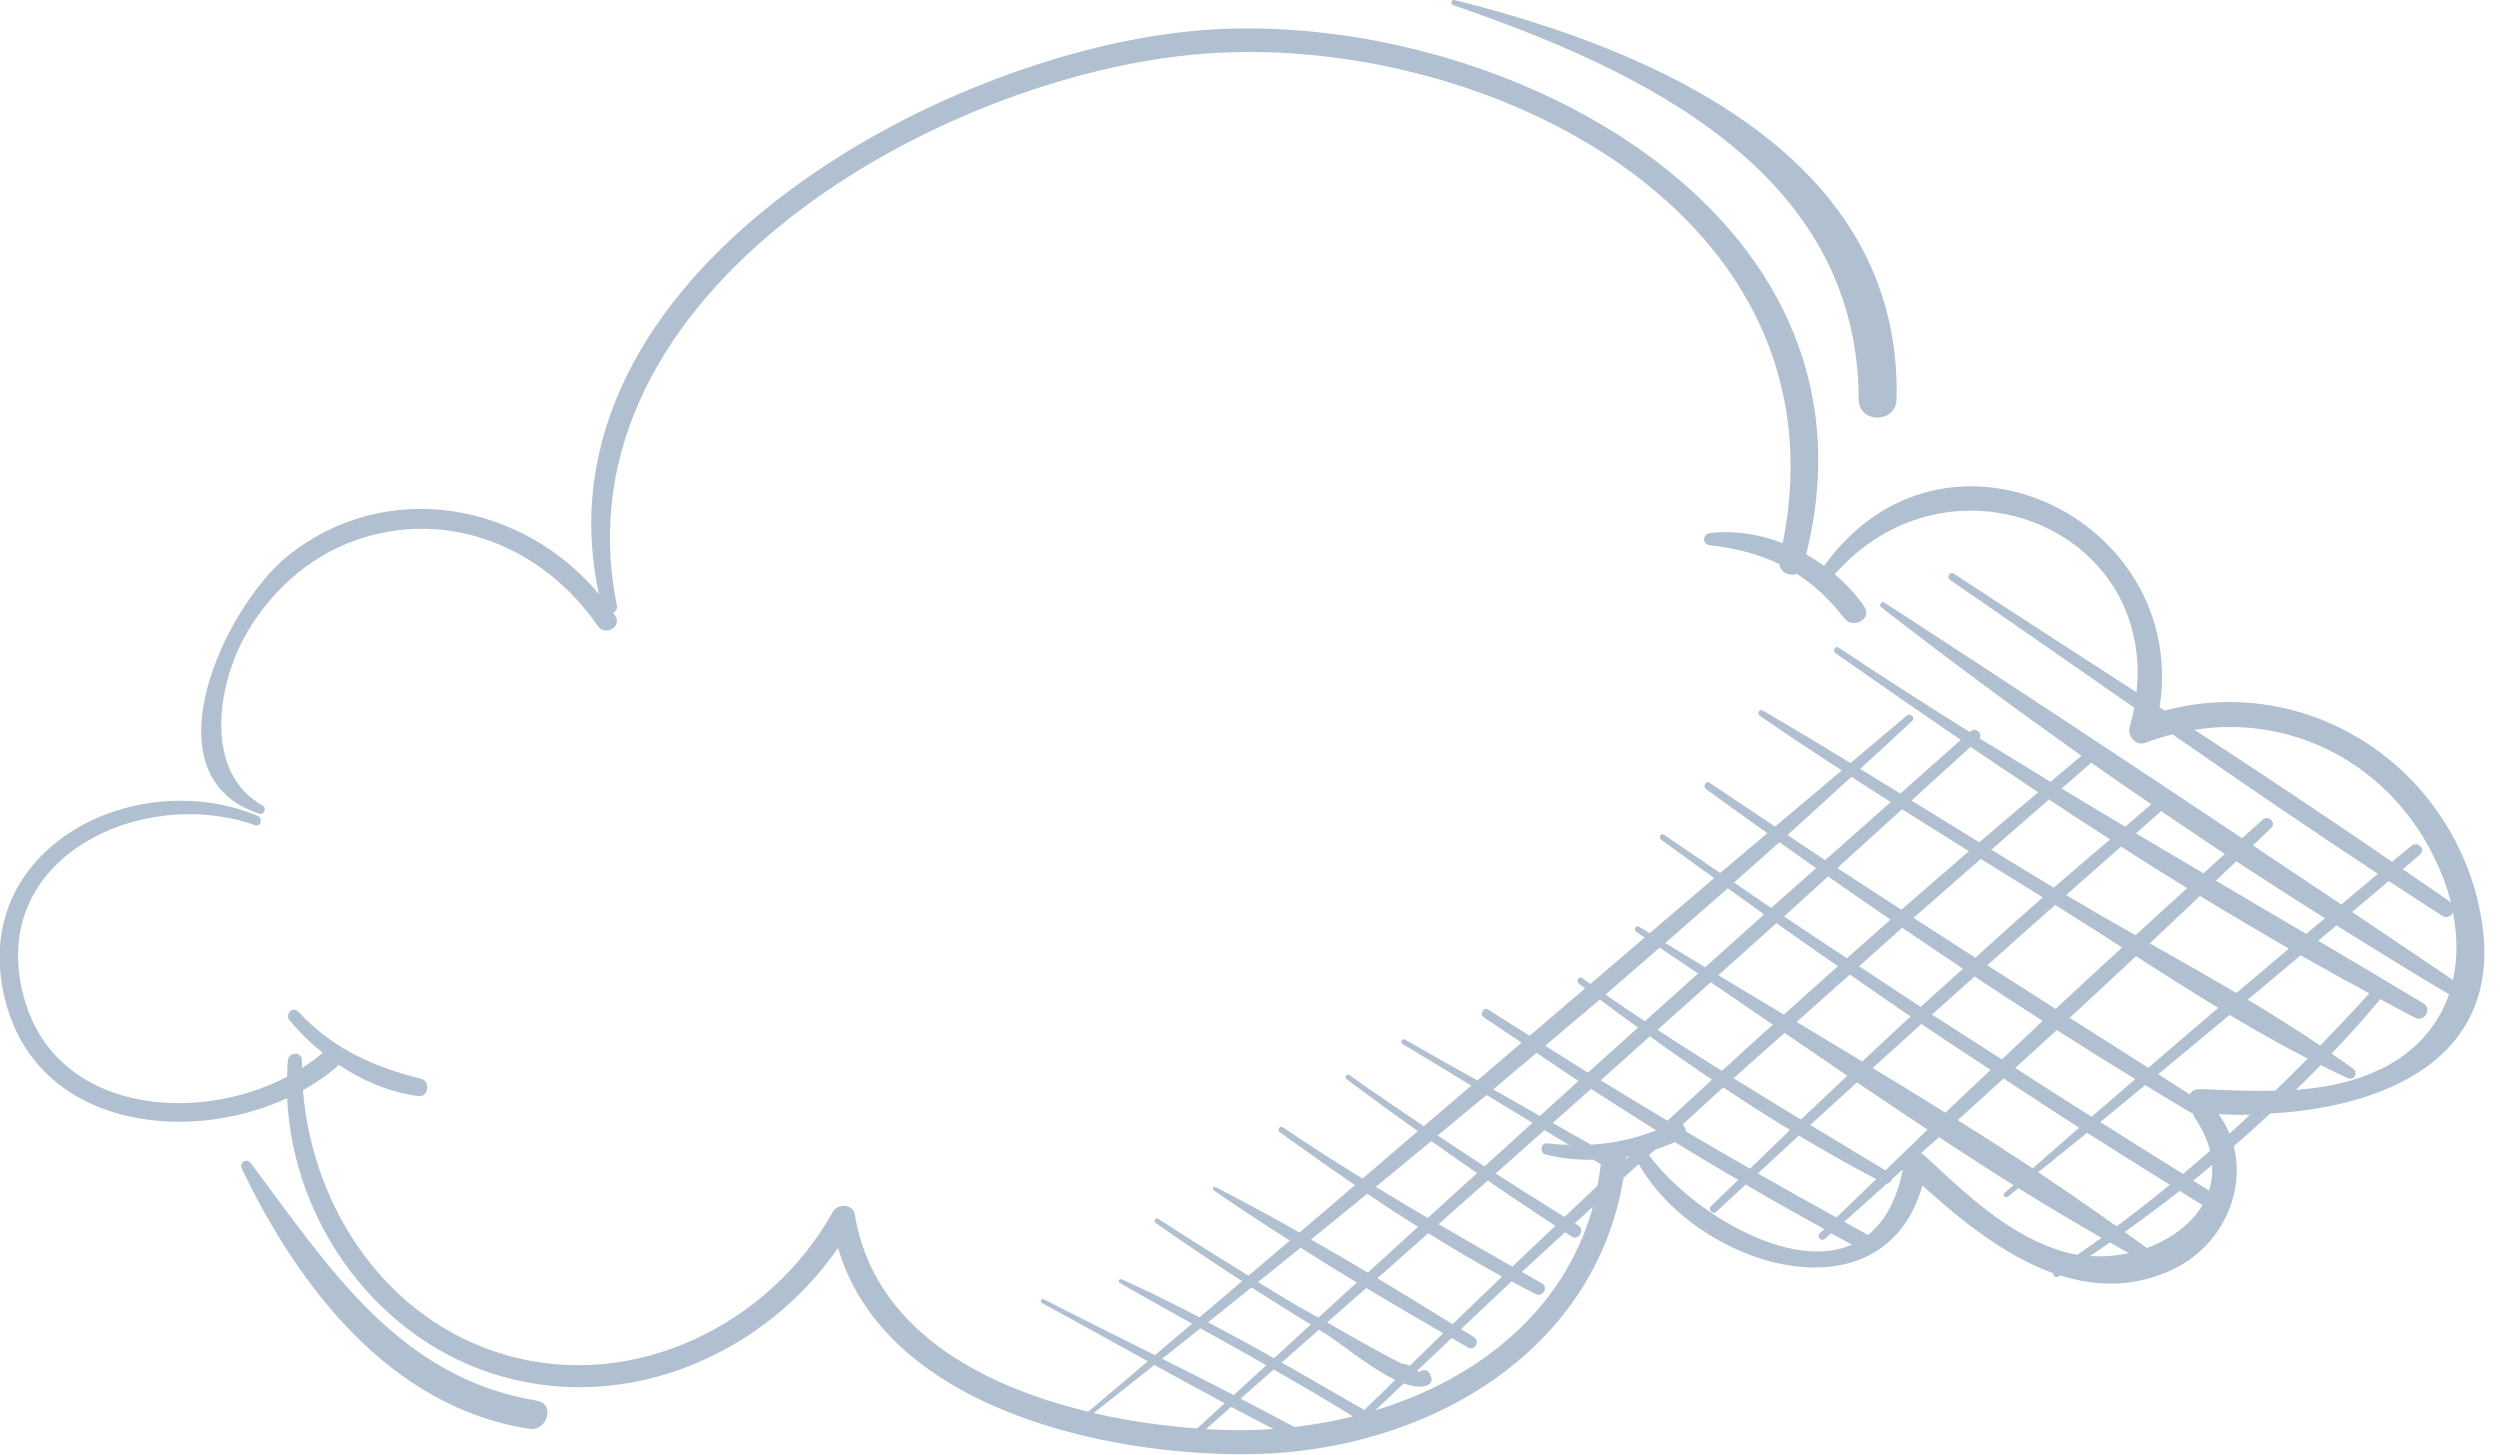 <svg width="146" height="85" viewBox="0 0 146 85" fill="none" xmlns="http://www.w3.org/2000/svg">
<g opacity="0.31" clip-path="url(#clip0_4945_25660)">
<path d="M144.68 52.501C142.59 44.271 134.41 39.361 126.41 41.501C126.31 41.441 126.22 41.381 126.12 41.311C127.84 30.271 113.52 23.291 106.53 33.051C106.19 32.801 105.84 32.581 105.48 32.371C110.54 12.171 87.29 0.441 70.24 1.761C54.831 2.951 30.96 16.151 34.98 34.701C30.52 29.341 22.541 27.871 16.811 32.461C13.191 35.361 8.4 45.311 15.14 47.521C15.421 47.611 15.591 47.191 15.341 47.051C11.89 45.111 12.71 40.101 14.241 37.271C15.65 34.671 17.96 32.551 20.741 31.561C26.131 29.641 31.741 31.931 34.91 36.561C35.34 37.181 36.35 36.601 35.931 35.961C35.891 35.901 35.85 35.861 35.81 35.801C35.961 35.711 36.071 35.541 36.02 35.321C32.34 17.041 54.92 4.341 70.24 3.141C86.731 1.861 107.98 12.461 104.11 31.721C102.74 31.191 101.28 30.961 99.861 31.131C99.41 31.191 99.4 31.791 99.861 31.841C101.37 32.011 102.71 32.361 103.91 32.941C103.97 33.431 104.52 33.681 104.93 33.511C105.94 34.161 106.86 35.001 107.7 36.101C108.21 36.771 109.37 36.151 108.87 35.421C108.4 34.731 107.81 34.101 107.15 33.541C113.77 26.001 125.82 30.751 124.77 40.431C121.21 38.121 117.64 35.821 114.1 33.501C113.87 33.351 113.66 33.711 113.89 33.871C117.48 36.341 121.06 38.841 124.64 41.331C124.57 41.711 124.48 42.091 124.37 42.471C124.23 42.971 124.74 43.591 125.28 43.381C125.81 43.181 126.34 43.021 126.87 42.881C130.84 45.641 134.83 48.371 138.87 51.031C138.16 51.631 137.44 52.221 136.73 52.821C135.01 51.671 133.29 50.521 131.57 49.371C131.92 49.031 132.28 48.701 132.63 48.361C132.96 48.051 132.47 47.571 132.14 47.871C131.74 48.231 131.34 48.591 130.94 48.951C124 44.321 117.03 39.721 110.05 35.191C109.89 35.091 109.7 35.331 109.85 35.451C113.65 38.411 117.57 41.311 121.56 44.131C120.95 44.641 120.36 45.151 119.75 45.661C118.37 44.821 116.99 43.971 115.61 43.121C115.8 42.821 115.37 42.451 115.07 42.711C115.06 42.721 115.04 42.741 115.03 42.751C112.46 41.141 109.91 39.511 107.38 37.821C107.18 37.691 107 38.011 107.19 38.141C109.61 39.841 112.05 41.531 114.51 43.211C113.33 44.251 112.16 45.301 110.98 46.341C110.2 45.861 109.41 45.381 108.63 44.901C109.65 43.971 110.67 43.041 111.67 42.101C111.88 41.911 111.57 41.621 111.36 41.791C110.26 42.711 109.17 43.641 108.07 44.561C106.37 43.521 104.67 42.501 102.95 41.491C102.75 41.371 102.58 41.671 102.77 41.801C104.35 42.891 105.95 43.951 107.56 44.991C106.26 46.081 104.97 47.181 103.67 48.271C102.4 47.421 101.12 46.581 99.85 45.721C99.621 45.561 99.421 45.931 99.641 46.091C100.83 46.951 102.02 47.811 103.21 48.661C102.3 49.441 101.37 50.201 100.46 50.981C99.371 50.241 98.27 49.501 97.18 48.751C97.001 48.621 96.841 48.911 97.01 49.041C98.031 49.791 99.081 50.531 100.11 51.281C98.85 52.351 97.6 53.421 96.341 54.501C96.13 54.371 95.921 54.251 95.721 54.121C95.54 54.011 95.38 54.291 95.55 54.411C95.721 54.521 95.891 54.641 96.05 54.751C94.99 55.651 93.941 56.561 92.88 57.461C92.721 57.351 92.55 57.241 92.391 57.121C92.191 56.981 92.02 57.301 92.201 57.441C92.32 57.531 92.451 57.621 92.57 57.721C91.49 58.641 90.41 59.571 89.331 60.491C88.531 59.981 87.721 59.481 86.921 58.961C86.641 58.781 86.391 59.221 86.66 59.411C87.391 59.911 88.13 60.401 88.861 60.891C88.001 61.631 87.141 62.361 86.281 63.101C84.871 62.311 83.46 61.521 82.05 60.711C81.891 60.621 81.74 60.871 81.9 60.961C83.24 61.761 84.581 62.581 85.921 63.401C85.001 64.191 84.081 64.981 83.15 65.771C81.691 64.791 80.24 63.801 78.8 62.781C78.641 62.671 78.501 62.921 78.65 63.031C80.02 64.061 81.41 65.061 82.8 66.061C81.721 66.981 80.65 67.901 79.57 68.831C78.001 67.861 76.451 66.881 74.921 65.831C74.731 65.701 74.57 66.001 74.751 66.131C76.191 67.171 77.65 68.201 79.13 69.211C78.05 70.131 76.971 71.061 75.891 71.981C74.27 71.061 72.641 70.171 70.99 69.331C70.871 69.271 70.77 69.441 70.88 69.511C72.331 70.521 73.82 71.491 75.331 72.451C74.531 73.141 73.721 73.811 72.91 74.501C71.141 73.411 69.391 72.311 67.641 71.181C67.481 71.081 67.35 71.321 67.501 71.431C69.16 72.591 70.841 73.721 72.54 74.821C71.71 75.521 70.88 76.221 70.05 76.931C68.55 76.151 67.05 75.401 65.51 74.711C65.371 74.651 65.251 74.841 65.391 74.921C66.79 75.731 68.21 76.511 69.621 77.301C68.9 77.911 68.171 78.521 67.451 79.141C65.281 78.061 63.111 76.981 60.961 75.881C60.821 75.811 60.7 76.021 60.84 76.091C62.91 77.211 64.971 78.361 67.031 79.501C65.871 80.481 64.721 81.471 63.55 82.441C57.17 80.911 50.99 77.531 49.92 70.921C49.821 70.321 48.931 70.271 48.651 70.751C44.971 77.351 37.081 81.271 29.601 79.151C22.61 77.161 18.261 70.621 17.691 63.671C18.381 63.281 19.041 62.841 19.62 62.351C19.68 62.291 19.73 62.231 19.761 62.171C21.171 63.121 22.761 63.791 24.451 64.011C25.03 64.091 25.14 63.141 24.59 63.001C21.791 62.301 19.421 61.231 17.421 59.081C17.101 58.731 16.62 59.241 16.91 59.591C17.491 60.281 18.14 60.921 18.851 61.491C18.831 61.501 18.82 61.501 18.8 61.521C18.441 61.831 18.05 62.111 17.64 62.371C17.64 62.221 17.631 62.081 17.631 61.931C17.631 61.401 16.86 61.411 16.811 61.931C16.78 62.251 16.78 62.561 16.77 62.881C11.441 65.681 3.24 64.971 1.4 58.261C-0.85 50.061 8.33 45.851 14.89 48.191C15.241 48.321 15.37 47.781 15.04 47.641C7.74 44.621 -2.03 49.671 0.34 58.551C2.26 65.751 10.81 66.891 16.77 64.131C17.101 71.431 22.07 78.301 29.261 80.371C36.73 82.521 44.651 79.091 48.941 72.881C51.691 82.231 64.621 85.071 73.16 84.921C83.171 84.741 93.121 79.111 94.811 68.791C95.111 68.521 95.4 68.251 95.701 67.981C99.15 74.021 110 77.281 112.27 69.231C114.46 71.231 117.07 73.331 119.9 74.351C119.9 74.511 120.05 74.661 120.22 74.551C120.25 74.531 120.29 74.511 120.32 74.481C122.43 75.151 124.65 75.201 126.9 74.131C129.69 72.801 131.16 69.691 130.45 66.941C131.17 66.321 131.88 65.681 132.58 65.031C139.8 64.631 146.92 61.391 144.66 52.461L144.68 52.501ZM139.01 62.441C137.46 63.201 135.78 63.521 134.08 63.651C134.57 63.171 135.06 62.691 135.54 62.201C136.06 62.461 136.57 62.721 137.1 62.961C137.48 63.131 137.75 62.651 137.42 62.411C137.01 62.111 136.59 61.821 136.17 61.531C137.15 60.501 138.1 59.441 139.01 58.351C139.68 58.711 140.35 59.081 141.03 59.431C141.59 59.721 142.06 58.911 141.52 58.591C139.48 57.361 137.43 56.151 135.38 54.941C135.74 54.641 136.09 54.341 136.45 54.041C138.6 55.391 140.76 56.721 142.93 58.011C142.96 58.031 143 58.041 143.03 58.051C142.41 59.861 141.11 61.421 139.02 62.451L139.01 62.441ZM128.46 63.611C128.17 63.601 127.98 63.731 127.88 63.911C127.27 63.521 126.65 63.131 126.04 62.731C127.43 61.581 128.83 60.431 130.21 59.271C131.71 60.171 133.23 61.031 134.77 61.821C134.14 62.461 133.51 63.081 132.87 63.701C131.39 63.731 129.9 63.661 128.46 63.601V63.611ZM110.11 68.351C108.65 67.461 107.18 66.581 105.72 65.701C106.63 64.871 107.54 64.041 108.45 63.211C109.82 64.141 111.19 65.061 112.57 65.971C111.74 66.761 110.93 67.561 110.11 68.351ZM82.341 79.751C82.201 79.691 82.04 79.651 81.841 79.631C81.141 79.271 80.451 78.901 79.76 78.511C79.001 78.091 78.251 77.661 77.501 77.231C78.26 76.561 79.031 75.891 79.79 75.221C81.281 76.111 82.781 76.991 84.281 77.861C83.63 78.491 82.99 79.121 82.341 79.751ZM75.591 83.341C74.55 82.781 73.501 82.221 72.451 81.681C73.091 81.111 73.74 80.551 74.38 79.981C75.941 80.871 77.49 81.771 79.02 82.721C77.891 83.001 76.74 83.201 75.581 83.341H75.591ZM79.68 82.351C78.081 81.421 76.471 80.491 74.85 79.571C75.581 78.931 76.3 78.291 77.031 77.651C77.16 77.731 77.281 77.811 77.4 77.881C78.231 78.391 79.981 79.871 81.481 80.581C80.88 81.171 80.281 81.761 79.671 82.341L79.68 82.351ZM80.441 74.651C81.43 73.781 82.421 72.901 83.41 72.021C84.831 72.901 86.26 73.751 87.721 74.551C86.751 75.481 85.79 76.401 84.831 77.331C83.38 76.431 81.91 75.541 80.441 74.651ZM84.01 71.491C84.971 70.641 85.93 69.791 86.891 68.941C88.191 69.841 89.51 70.721 90.831 71.591C89.99 72.381 89.15 73.181 88.32 73.971C86.88 73.151 85.441 72.321 84.01 71.491ZM87.35 68.531C88.3 67.691 89.251 66.851 90.201 66.001C90.671 66.291 91.15 66.581 91.63 66.861C91.21 66.851 90.781 66.821 90.341 66.771C89.971 66.731 89.9 67.331 90.251 67.421C91.171 67.651 92.121 67.751 93.061 67.731C93.201 67.821 93.341 67.901 93.49 67.991C93.441 68.421 93.371 68.841 93.29 69.251C92.65 69.851 92.01 70.461 91.371 71.071C90.02 70.231 88.68 69.391 87.341 68.531H87.35ZM92.91 66.851C92.171 66.431 91.421 66.001 90.68 65.581C91.43 64.921 92.18 64.251 92.921 63.591C94.18 64.411 95.451 65.211 96.721 66.011C95.471 66.511 94.21 66.771 92.9 66.851H92.91ZM130.6 57.991C128.93 57.001 127.24 56.051 125.55 55.091C126.53 54.171 127.5 53.241 128.48 52.321C130.2 53.371 131.93 54.391 133.67 55.401C132.65 56.261 131.62 57.131 130.6 57.991ZM134.36 55.791C135.69 56.551 137.03 57.291 138.37 58.011C137.43 59.051 136.47 60.061 135.5 61.061C134.12 60.131 132.71 59.241 131.27 58.381C132.3 57.521 133.33 56.651 134.36 55.791ZM104.91 59.691C105.95 58.761 106.99 57.841 108.03 56.911C109.21 57.731 110.39 58.551 111.58 59.361C110.63 60.231 109.7 61.111 108.76 61.991C107.48 61.221 106.2 60.451 104.92 59.681L104.91 59.691ZM107.88 62.821C106.98 63.671 106.08 64.521 105.18 65.381C103.86 64.581 102.55 63.781 101.24 62.971C102.23 62.081 103.23 61.201 104.22 60.321C105.44 61.161 106.66 61.991 107.88 62.821ZM108.57 56.431C109.41 55.681 110.25 54.931 111.09 54.181C112.27 54.981 113.45 55.781 114.64 56.571C113.82 57.311 112.99 58.051 112.17 58.801C110.96 58.011 109.77 57.221 108.56 56.421L108.57 56.431ZM115.31 57.021C116.63 57.901 117.95 58.761 119.29 59.621C118.49 60.371 117.7 61.121 116.91 61.871C115.55 61.001 114.19 60.131 112.83 59.251C113.66 58.511 114.49 57.771 115.31 57.031V57.021ZM120.01 52.841C121.31 53.651 122.62 54.491 123.93 55.331C122.63 56.521 121.34 57.721 120.05 58.921C118.72 58.071 117.39 57.221 116.06 56.371C117.38 55.191 118.69 54.021 120.02 52.851L120.01 52.841ZM120.11 60.151C121.63 61.121 123.16 62.081 124.7 63.021C123.85 63.751 123 64.481 122.15 65.221C120.66 64.281 119.17 63.321 117.69 62.371C118.5 61.631 119.31 60.901 120.12 60.151H120.11ZM120.87 59.441C122.16 58.251 123.45 57.051 124.74 55.841C126.33 56.861 127.93 57.881 129.55 58.861C128.18 60.021 126.82 61.191 125.46 62.361C123.93 61.391 122.4 60.411 120.87 59.441ZM124.7 54.611C123.34 53.841 121.99 53.061 120.66 52.271C121.73 51.321 122.8 50.381 123.87 49.441C125.15 50.261 126.43 51.071 127.73 51.871C126.72 52.791 125.71 53.701 124.71 54.621L124.7 54.611ZM119.94 51.841C118.72 51.111 117.51 50.371 116.3 49.621C117.42 48.641 118.54 47.661 119.66 46.691C120.84 47.481 122.04 48.251 123.23 49.021C122.13 49.961 121.03 50.891 119.94 51.841ZM119.3 52.401C117.98 53.561 116.67 54.751 115.36 55.931C114.16 55.161 112.95 54.381 111.75 53.601C113.06 52.451 114.37 51.311 115.68 50.161C116.88 50.911 118.09 51.651 119.29 52.401H119.3ZM111.05 53.131C109.8 52.321 108.54 51.511 107.3 50.691C108.56 49.551 109.82 48.401 111.08 47.261C112.38 48.081 113.69 48.901 114.99 49.711C113.67 50.841 112.36 51.981 111.05 53.121V53.131ZM110.4 53.711C109.55 54.461 108.71 55.211 107.86 55.961C106.63 55.151 105.41 54.341 104.19 53.521C105.05 52.741 105.9 51.961 106.76 51.181C107.97 52.031 109.18 52.871 110.4 53.701V53.711ZM107.33 56.431C106.28 57.371 105.22 58.311 104.18 59.251C102.9 58.481 101.62 57.721 100.35 56.951C101.48 55.941 102.62 54.931 103.74 53.911C104.93 54.761 106.13 55.591 107.33 56.421V56.431ZM103.53 59.841C102.54 60.741 101.54 61.631 100.56 62.541C99.3 61.751 98.04 60.961 96.8 60.141C97.841 59.211 98.871 58.291 99.91 57.361C101.12 58.181 102.33 59.011 103.54 59.841H103.53ZM99.981 63.051C99.111 63.851 98.251 64.651 97.38 65.451C96.07 64.671 94.781 63.881 93.481 63.091C94.441 62.231 95.4 61.371 96.35 60.521C97.54 61.381 98.751 62.221 99.971 63.051H99.981ZM98.251 65.681C99.05 64.961 99.841 64.221 100.64 63.501C101.92 64.361 103.22 65.191 104.54 65.991C103.76 66.741 102.98 67.501 102.2 68.251C100.95 67.531 99.701 66.811 98.46 66.081C98.451 65.931 98.38 65.781 98.251 65.671V65.681ZM105.05 66.311C106.54 67.211 108.04 68.061 109.57 68.861C108.8 69.611 108.02 70.351 107.25 71.101C105.71 70.251 104.18 69.401 102.66 68.531C103.46 67.791 104.25 67.051 105.05 66.321V66.311ZM109.37 62.371C110.32 61.511 111.26 60.651 112.21 59.801C113.55 60.711 114.91 61.591 116.25 62.481C115.37 63.311 114.49 64.141 113.61 64.981C112.2 64.101 110.79 63.231 109.36 62.371H109.37ZM117.01 62.981C118.48 63.941 119.94 64.911 121.42 65.861C120.51 66.651 119.61 67.441 118.71 68.231C117.27 67.281 115.81 66.341 114.33 65.421C115.23 64.611 116.12 63.791 117.01 62.981ZM121.88 66.151C123.49 67.181 125.1 68.181 126.72 69.191C125.71 70.021 124.67 70.831 123.61 71.621C122.1 70.541 120.58 69.491 119.03 68.461C119.98 67.701 120.93 66.931 121.88 66.161V66.151ZM122.65 65.531C123.53 64.811 124.4 64.091 125.28 63.371C126.17 63.911 127.05 64.451 127.95 64.981C127.99 65.001 128.03 65.011 128.07 65.021C128.08 65.101 128.11 65.181 128.16 65.251C128.62 65.931 128.91 66.581 129.07 67.201C128.55 67.661 128.02 68.121 127.49 68.561C125.87 67.551 124.26 66.541 122.65 65.521V65.531ZM128.14 42.621C134.26 41.651 140.16 45.001 142.6 51.061C142.82 51.611 143 52.161 143.14 52.711C143.13 52.701 143.12 52.691 143.11 52.681C142.19 52.031 141.25 51.411 140.32 50.761C140.66 50.471 141 50.191 141.34 49.901C141.69 49.601 141.18 49.101 140.83 49.391C140.45 49.701 140.08 50.021 139.7 50.331C135.88 47.711 132.03 45.141 128.14 42.611V42.621ZM139.5 51.451C140.54 52.131 141.58 52.811 142.63 53.481C142.9 53.651 143.15 53.511 143.25 53.291C143.52 54.651 143.53 55.991 143.25 57.231C141.29 55.901 139.33 54.581 137.36 53.261C138.07 52.661 138.79 52.061 139.5 51.451ZM135.77 53.631C135.41 53.931 135.04 54.241 134.68 54.541C132.92 53.501 131.16 52.471 129.41 51.431C129.81 51.051 130.2 50.681 130.6 50.301C132.32 51.431 134.04 52.531 135.78 53.631H135.77ZM128.68 51.001C127.37 50.221 126.05 49.451 124.74 48.671C125.23 48.241 125.72 47.801 126.21 47.371C127.45 48.211 128.69 49.041 129.93 49.871C129.51 50.251 129.09 50.631 128.67 51.011L128.68 51.001ZM122.13 44.541C123.29 45.361 124.46 46.171 125.64 46.971C125.12 47.401 124.62 47.851 124.11 48.281C122.87 47.541 121.64 46.801 120.4 46.051C120.98 45.551 121.55 45.041 122.13 44.541ZM115.09 43.621C116.4 44.511 117.71 45.391 119.03 46.271C117.88 47.241 116.73 48.211 115.59 49.191C114.27 48.381 112.95 47.561 111.63 46.751C112.78 45.701 113.94 44.661 115.08 43.621H115.09ZM108.12 45.361C108.88 45.861 109.65 46.351 110.42 46.841C109.14 47.971 107.87 49.101 106.59 50.231C105.85 49.751 105.12 49.251 104.39 48.761C105.64 47.631 106.89 46.501 108.13 45.361H108.12ZM103.92 49.181C104.63 49.691 105.35 50.191 106.06 50.701C105.19 51.481 104.31 52.241 103.44 53.021C102.71 52.531 101.99 52.041 101.27 51.541C102.16 50.751 103.04 49.971 103.92 49.181ZM100.9 51.871C101.61 52.381 102.31 52.891 103.02 53.401C101.87 54.431 100.73 55.461 99.581 56.491C98.8 56.021 98.02 55.541 97.251 55.071C98.471 54.011 99.691 52.941 100.91 51.871H100.9ZM96.921 55.341C97.671 55.841 98.421 56.341 99.171 56.851C98.13 57.781 97.1 58.711 96.061 59.641C95.29 59.131 94.52 58.611 93.76 58.081C94.82 57.171 95.871 56.251 96.921 55.341ZM93.43 58.371C94.171 58.921 94.91 59.471 95.66 60.011C94.691 60.891 93.71 61.761 92.731 62.641C91.891 62.121 91.07 61.591 90.24 61.071C91.3 60.171 92.371 59.271 93.43 58.371ZM89.74 61.491C90.561 62.041 91.361 62.591 92.18 63.131C91.43 63.811 90.68 64.491 89.93 65.171C89.02 64.661 88.111 64.141 87.201 63.621C88.05 62.911 88.891 62.201 89.731 61.491H89.74ZM86.82 63.951C87.71 64.491 88.611 65.031 89.501 65.571C88.57 66.421 87.641 67.261 86.701 68.111C85.781 67.521 84.871 66.921 83.96 66.311C84.91 65.521 85.861 64.741 86.811 63.951H86.82ZM83.581 66.631C84.471 67.261 85.361 67.891 86.26 68.511C85.3 69.381 84.341 70.251 83.38 71.131C82.361 70.531 81.35 69.921 80.341 69.311C81.43 68.421 82.51 67.531 83.591 66.641L83.581 66.631ZM79.841 69.711C80.82 70.371 81.811 71.021 82.811 71.651C81.831 72.541 80.85 73.431 79.88 74.321C78.781 73.661 77.671 73.021 76.561 72.391C77.66 71.501 78.751 70.611 79.841 69.721V69.711ZM75.96 72.871C77.05 73.561 78.141 74.231 79.24 74.901C78.49 75.581 77.74 76.271 76.99 76.951C76.55 76.701 76.1 76.451 75.66 76.201C74.921 75.771 74.201 75.311 73.471 74.871C74.3 74.201 75.13 73.541 75.951 72.871H75.96ZM73.081 75.181C74.231 75.921 75.391 76.641 76.55 77.351C75.831 78.011 75.121 78.661 74.4 79.321C73.13 78.601 71.841 77.901 70.55 77.221C71.4 76.541 72.24 75.871 73.081 75.191V75.181ZM70.1 77.571C71.391 78.281 72.671 79.001 73.951 79.731C73.32 80.311 72.68 80.891 72.05 81.471C70.66 80.751 69.27 80.051 67.871 79.351C68.611 78.761 69.361 78.171 70.1 77.571ZM67.41 79.711C68.781 80.461 70.141 81.211 71.52 81.951C70.981 82.441 70.441 82.931 69.91 83.421C67.99 83.281 65.921 83.001 63.87 82.521C65.05 81.581 66.24 80.651 67.421 79.711H67.41ZM71.531 83.511C71.171 83.501 70.8 83.481 70.43 83.461C70.921 83.031 71.41 82.601 71.9 82.161C72.721 82.601 73.55 83.031 74.38 83.451C73.43 83.521 72.471 83.541 71.531 83.511ZM80.32 82.361C80.871 81.831 81.43 81.321 81.981 80.791C82.501 80.981 82.981 81.051 83.35 80.901C83.51 80.831 83.66 80.661 83.591 80.471C83.561 80.401 83.54 80.321 83.51 80.251C83.451 80.091 83.29 79.971 83.111 80.021C83.061 80.041 83.001 80.051 82.951 80.071C82.91 80.081 82.891 80.121 82.861 80.151C82.841 80.111 82.8 80.081 82.77 80.041C83.441 79.411 84.111 78.771 84.781 78.141C85.1 78.321 85.421 78.511 85.731 78.691C86.121 78.911 86.46 78.321 86.081 78.091C85.831 77.931 85.57 77.781 85.32 77.621C86.311 76.691 87.29 75.751 88.281 74.831C88.74 75.081 89.21 75.331 89.68 75.571C90.091 75.781 90.451 75.181 90.05 74.951C89.66 74.731 89.27 74.501 88.88 74.281C89.721 73.501 90.561 72.731 91.4 71.961C91.531 72.041 91.65 72.131 91.781 72.211C92.191 72.481 92.581 71.811 92.16 71.561C92.1 71.521 92.031 71.481 91.971 71.441C92.32 71.121 92.68 70.791 93.031 70.471C91.331 76.611 86.26 80.551 80.331 82.361H80.32ZM94.99 67.561C95.04 67.561 95.1 67.541 95.15 67.531C95.091 67.581 95.04 67.631 94.981 67.691C94.981 67.661 94.981 67.631 94.99 67.601C94.99 67.591 94.99 67.581 94.99 67.571V67.561ZM96.331 67.441C96.441 67.341 96.561 67.231 96.671 67.131C97.061 67.011 97.441 66.861 97.811 66.701C99.04 67.451 100.27 68.181 101.51 68.911C100.98 69.421 100.45 69.931 99.921 70.441C99.71 70.641 100.03 70.961 100.24 70.761C100.81 70.231 101.38 69.711 101.95 69.181C103.47 70.071 105 70.931 106.54 71.781C106.45 71.871 106.36 71.951 106.27 72.041C106.07 72.241 106.37 72.531 106.57 72.351C106.69 72.241 106.82 72.131 106.94 72.021C107.34 72.241 107.74 72.471 108.15 72.691C104.48 74.301 98.701 70.691 96.3 67.461L96.331 67.441ZM109.09 72.121C108.62 71.871 108.16 71.601 107.7 71.351C108.53 70.611 109.37 69.871 110.2 69.121C110.35 69.101 110.46 68.991 110.5 68.851C110.71 68.661 110.92 68.481 111.13 68.291C110.76 70.141 110.04 71.371 109.09 72.121ZM112.18 67.351C112.53 67.031 112.89 66.721 113.24 66.411C114.68 67.361 116.13 68.301 117.59 69.211C117.42 69.361 117.24 69.521 117.06 69.671C116.92 69.801 117.12 69.991 117.27 69.881C117.47 69.721 117.67 69.551 117.88 69.391C119.48 70.391 121.1 71.351 122.73 72.291C122.27 72.631 121.79 72.951 121.31 73.281C121.05 73.241 120.78 73.181 120.53 73.101C117.3 72.161 114.77 69.691 112.38 67.471C112.33 67.421 112.26 67.381 112.19 67.351H112.18ZM122.05 73.361C122.44 73.101 122.83 72.831 123.22 72.561C123.59 72.771 123.95 72.981 124.32 73.181C123.58 73.341 122.81 73.401 122.06 73.351L122.05 73.361ZM125.38 72.881C124.95 72.561 124.51 72.261 124.08 71.951C125.17 71.171 126.24 70.371 127.3 69.551C127.73 69.821 128.16 70.101 128.6 70.361C128.61 70.361 128.62 70.361 128.63 70.371C127.96 71.501 126.77 72.371 125.38 72.881ZM129.01 69.531C128.7 69.341 128.39 69.141 128.08 68.951C128.46 68.651 128.82 68.341 129.19 68.031C129.22 68.561 129.16 69.061 129 69.531H129.01ZM130.21 66.201C130.04 65.811 129.83 65.431 129.56 65.071C130.17 65.101 130.78 65.111 131.4 65.101C131.01 65.471 130.61 65.841 130.21 66.201Z" fill="#003366"/>
<path d="M84.949 0.002C84.749 -0.048 84.679 0.242 84.869 0.302C95.769 4.052 108.509 9.972 108.549 23.322C108.549 24.742 110.719 24.742 110.759 23.322C111.099 9.062 96.559 2.902 84.949 0.002Z" fill="#003366"/>
<path d="M31.36 81.801C23.29 80.481 19.19 73.991 14.65 67.931C14.42 67.621 13.95 67.881 14.12 68.241C17.44 75.191 22.83 82.201 30.91 83.441C31.97 83.601 32.44 81.981 31.36 81.811V81.801Z" fill="#003366"/>
</g>
<defs>
<clipPath id="clip0_4945_25660">
<rect width="145.11" height="84.94" fill="white"/>
</clipPath>
</defs>
</svg>
